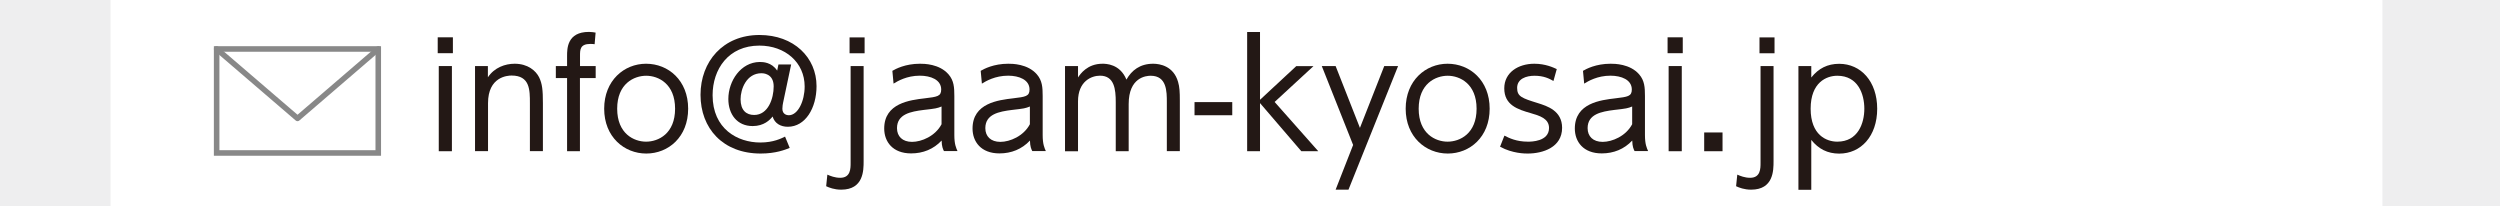 <?xml version="1.0" encoding="UTF-8"?><svg xmlns="http://www.w3.org/2000/svg" viewBox="0 0 355.77 29.33"><g id="a"/><g id="b"><g id="c"><g><rect width="355.77" height="29.33" style="fill:#eeeeef;"/><rect x="15.73" width="323.31" height="29.33" style="fill:#fff;"/><g><path d="M64.45,7.57h-2.16v-2.26h2.16v2.26Zm-.14,13.95h-1.87V9.4h1.87v12.12Z" style="fill:#231815;"/><path d="M67.6,21.52V9.4h1.83v1.6c.93-1.4,2.47-1.93,3.81-1.93,1.89,0,3.02,1.01,3.48,1.93,.45,.93,.54,1.83,.54,3.68v6.83h-1.85v-6.83c0-1.89,0-3.93-2.61-3.93-.58,0-3.35,.17-3.35,3.93v6.83h-1.83Z" style="fill:#231815;"/><path d="M84.77,9.4v1.71h-2.24v10.41h-1.83V11.11h-1.6v-1.71h1.6v-1.44c0-1.03,0-3.42,3.11-3.42,.41,0,.72,.06,.95,.1l-.14,1.65c-.17-.02-.33-.04-.6-.04-1.48,0-1.48,.82-1.48,1.71v1.44h2.24Z" style="fill:#231815;"/><path d="M91.94,9.07c3.17,0,5.99,2.37,5.99,6.4s-2.82,6.38-5.96,6.38-5.99-2.37-5.99-6.38,2.84-6.4,5.96-6.4Zm0,11.09c1.77,0,4.13-1.15,4.13-4.69s-2.37-4.69-4.11-4.69-4.13,1.13-4.13,4.69,2.39,4.69,4.11,4.69Z" style="fill:#231815;"/><path d="M112.38,21.05c-.62,.25-1.97,.8-4.13,.8-5.39,0-8.56-3.6-8.56-8.35s3.21-8.52,8.39-8.52c4.9,0,8.12,3.21,8.12,7.28,0,3.11-1.58,5.78-4.09,5.78-1.01,0-1.87-.47-2.16-1.46-.39,.49-1.23,1.36-2.84,1.36-2.22,0-3.46-1.69-3.46-3.85,0-2.57,1.77-5.24,4.46-5.27,.45,0,1.69,.02,2.49,1.23l.18-.88h1.81l-1.15,5.45c-.04,.17-.1,.54-.1,.86,0,.8,.66,.92,.91,.92,1.32,0,2.26-2.04,2.26-4.09,0-3.43-2.78-5.82-6.44-5.82-4.42,0-6.66,3.37-6.66,7.06,0,4.79,3.54,6.73,6.79,6.73,1.87,0,2.98-.58,3.52-.84l.66,1.6Zm-6.99-6.93c0,1.58,.82,2.24,1.93,2.24,2,0,2.78-2.34,2.78-4.07,0-1.87-1.58-1.87-1.73-1.87-2.16,0-2.98,2.28-2.98,3.7Z" style="fill:#231815;"/><path d="M122.9,22.94c0,1.3,0,4.05-3.19,4.05-.99,0-1.71-.29-2.14-.49l.17-1.65c.43,.19,1.07,.45,1.83,.45,1.48,0,1.48-1.32,1.48-2.12V9.4h1.85v13.53Zm.14-15.36h-2.14v-2.26h2.14v2.26Z" style="fill:#231815;"/><path d="M126.99,10.08c.47-.27,1.83-1.01,3.93-1.01,.54,0,2.76,0,4.07,1.52,.76,.88,.82,1.85,.82,3.08v5.55c0,1.3,.25,1.83,.45,2.28h-1.93c-.14-.29-.31-.62-.33-1.5-1.15,1.23-2.65,1.83-4.34,1.83-2.63,0-3.83-1.67-3.83-3.54,0-3.62,3.68-4.05,5.78-4.3,1.73-.21,2.33-.27,2.33-1.25,0-1.4-1.5-1.97-3.04-1.97-1.87,0-3.17,.78-3.74,1.13l-.17-1.83Zm6.99,5.08c-.62,.25-.8,.29-2.57,.49-1.79,.23-3.76,.58-3.76,2.59,0,1.17,.78,1.95,2.14,1.95s3.31-.82,4.2-2.51v-2.53Z" style="fill:#231815;"/><path d="M139.56,10.08c.47-.27,1.83-1.01,3.93-1.01,.54,0,2.76,0,4.07,1.52,.76,.88,.82,1.85,.82,3.08v5.55c0,1.3,.25,1.83,.45,2.28h-1.93c-.14-.29-.31-.62-.33-1.5-1.15,1.23-2.65,1.83-4.34,1.83-2.63,0-3.83-1.67-3.83-3.54,0-3.62,3.68-4.05,5.78-4.3,1.73-.21,2.33-.27,2.33-1.25,0-1.4-1.5-1.97-3.04-1.97-1.87,0-3.17,.78-3.74,1.13l-.17-1.83Zm6.99,5.08c-.62,.25-.8,.29-2.57,.49-1.79,.23-3.76,.58-3.76,2.59,0,1.17,.78,1.95,2.14,1.95s3.31-.82,4.2-2.51v-2.53Z" style="fill:#231815;"/><path d="M158.78,21.52v-6.99c0-1.81-.19-3.76-2.24-3.76-1.21,0-3.13,.78-3.13,3.66v7.1h-1.85V9.4h1.85v1.62c.33-.49,1.32-1.95,3.48-1.95,.45,0,2.49,0,3.41,2.26,.74-1.32,1.93-2.26,3.81-2.26,.95,0,2.9,.33,3.54,2.59,.21,.72,.25,1.4,.25,2.67v7.18h-1.85v-6.97c0-1.52,0-3.76-2.3-3.76-.66,0-3.13,.23-3.13,4.03v6.71h-1.83Z" style="fill:#231815;"/><path d="M175.36,14.53v1.87h-5.37v-1.87h5.37Z" style="fill:#231815;"/><path d="M179.31,14.2l5.16-4.79h2.45l-5.53,5.1,6.21,7.01h-2.41l-5.88-6.85v6.85h-1.83V4.55h1.83V14.2Z" style="fill:#231815;"/><path d="M192.56,20.63l-4.46-11.23h1.97l3.46,8.8,3.46-8.8h1.97l-7.06,17.59h-1.83l2.49-6.36Z" style="fill:#231815;"/><path d="M206,9.07c3.17,0,5.99,2.37,5.99,6.4s-2.82,6.38-5.96,6.38-5.99-2.37-5.99-6.38,2.84-6.4,5.96-6.4Zm0,11.09c1.77,0,4.13-1.15,4.13-4.69s-2.37-4.69-4.11-4.69-4.13,1.13-4.13,4.69,2.39,4.69,4.11,4.69Z" style="fill:#231815;"/><path d="M221.06,11.52c-.58-.33-1.36-.74-2.69-.74-1.15,0-2.47,.41-2.47,1.73,0,1.23,.68,1.46,2.94,2.16,1.36,.43,3.46,1.09,3.46,3.52,0,2.78-2.74,3.66-4.9,3.66-.37,0-2.16,0-3.93-.97l.62-1.58c.68,.35,1.71,.86,3.35,.86,.43,0,3,0,3-1.95,0-1.36-1.38-1.75-2.57-2.1-1.89-.54-3.8-1.15-3.8-3.54,0-2.24,1.97-3.5,4.28-3.5,1.58,0,2.71,.54,3.19,.76l-.47,1.69Z" style="fill:#231815;"/><path d="M225.27,10.08c.47-.27,1.83-1.01,3.93-1.01,.54,0,2.76,0,4.07,1.52,.76,.88,.82,1.85,.82,3.08v5.55c0,1.3,.25,1.83,.45,2.28h-1.93c-.14-.29-.31-.62-.33-1.5-1.15,1.23-2.65,1.83-4.34,1.83-2.63,0-3.83-1.67-3.83-3.54,0-3.62,3.68-4.05,5.78-4.3,1.73-.21,2.33-.27,2.33-1.25,0-1.4-1.5-1.97-3.04-1.97-1.87,0-3.17,.78-3.74,1.13l-.17-1.83Zm6.99,5.08c-.62,.25-.8,.29-2.57,.49-1.79,.23-3.76,.58-3.76,2.59,0,1.17,.78,1.95,2.14,1.95s3.31-.82,4.2-2.51v-2.53Z" style="fill:#231815;"/><path d="M239.47,7.57h-2.16v-2.26h2.16v2.26Zm-.14,13.95h-1.87V9.4h1.87v12.12Z" style="fill:#231815;"/><path d="M245.13,18.85v2.67h-2.61v-2.67h2.61Z" style="fill:#231815;"/><path d="M252.39,22.94c0,1.3,0,4.05-3.19,4.05-.99,0-1.71-.29-2.14-.49l.17-1.65c.43,.19,1.07,.45,1.83,.45,1.48,0,1.48-1.32,1.48-2.12V9.4h1.85v13.53Zm.14-15.36h-2.14v-2.26h2.14v2.26Z" style="fill:#231815;"/><path d="M257.76,11.03c1.03-1.3,2.32-1.95,3.97-1.95,3.09,0,5.41,2.51,5.41,6.4s-2.32,6.38-5.41,6.38c-1.65,0-2.94-.66-3.97-1.95v7.1h-1.83V9.4h1.83v1.62Zm3.7,9.13c2.94,0,3.85-2.61,3.85-4.69s-.9-4.69-3.85-4.69c-1.52,0-3.79,.93-3.79,4.69s2.26,4.69,3.79,4.69Z" style="fill:#231815;"/></g><g><rect x="30.83" y="6.97" width="23" height="14.8" style="fill:none; stroke:#888; stroke-miterlimit:10; stroke-width:.79px;"/><polyline points="30.83 6.97 42.34 16.85 53.83 6.97" style="fill:none; stroke:#888; stroke-linecap:round; stroke-linejoin:round; stroke-width:.79px;"/></g></g></g></g></svg>